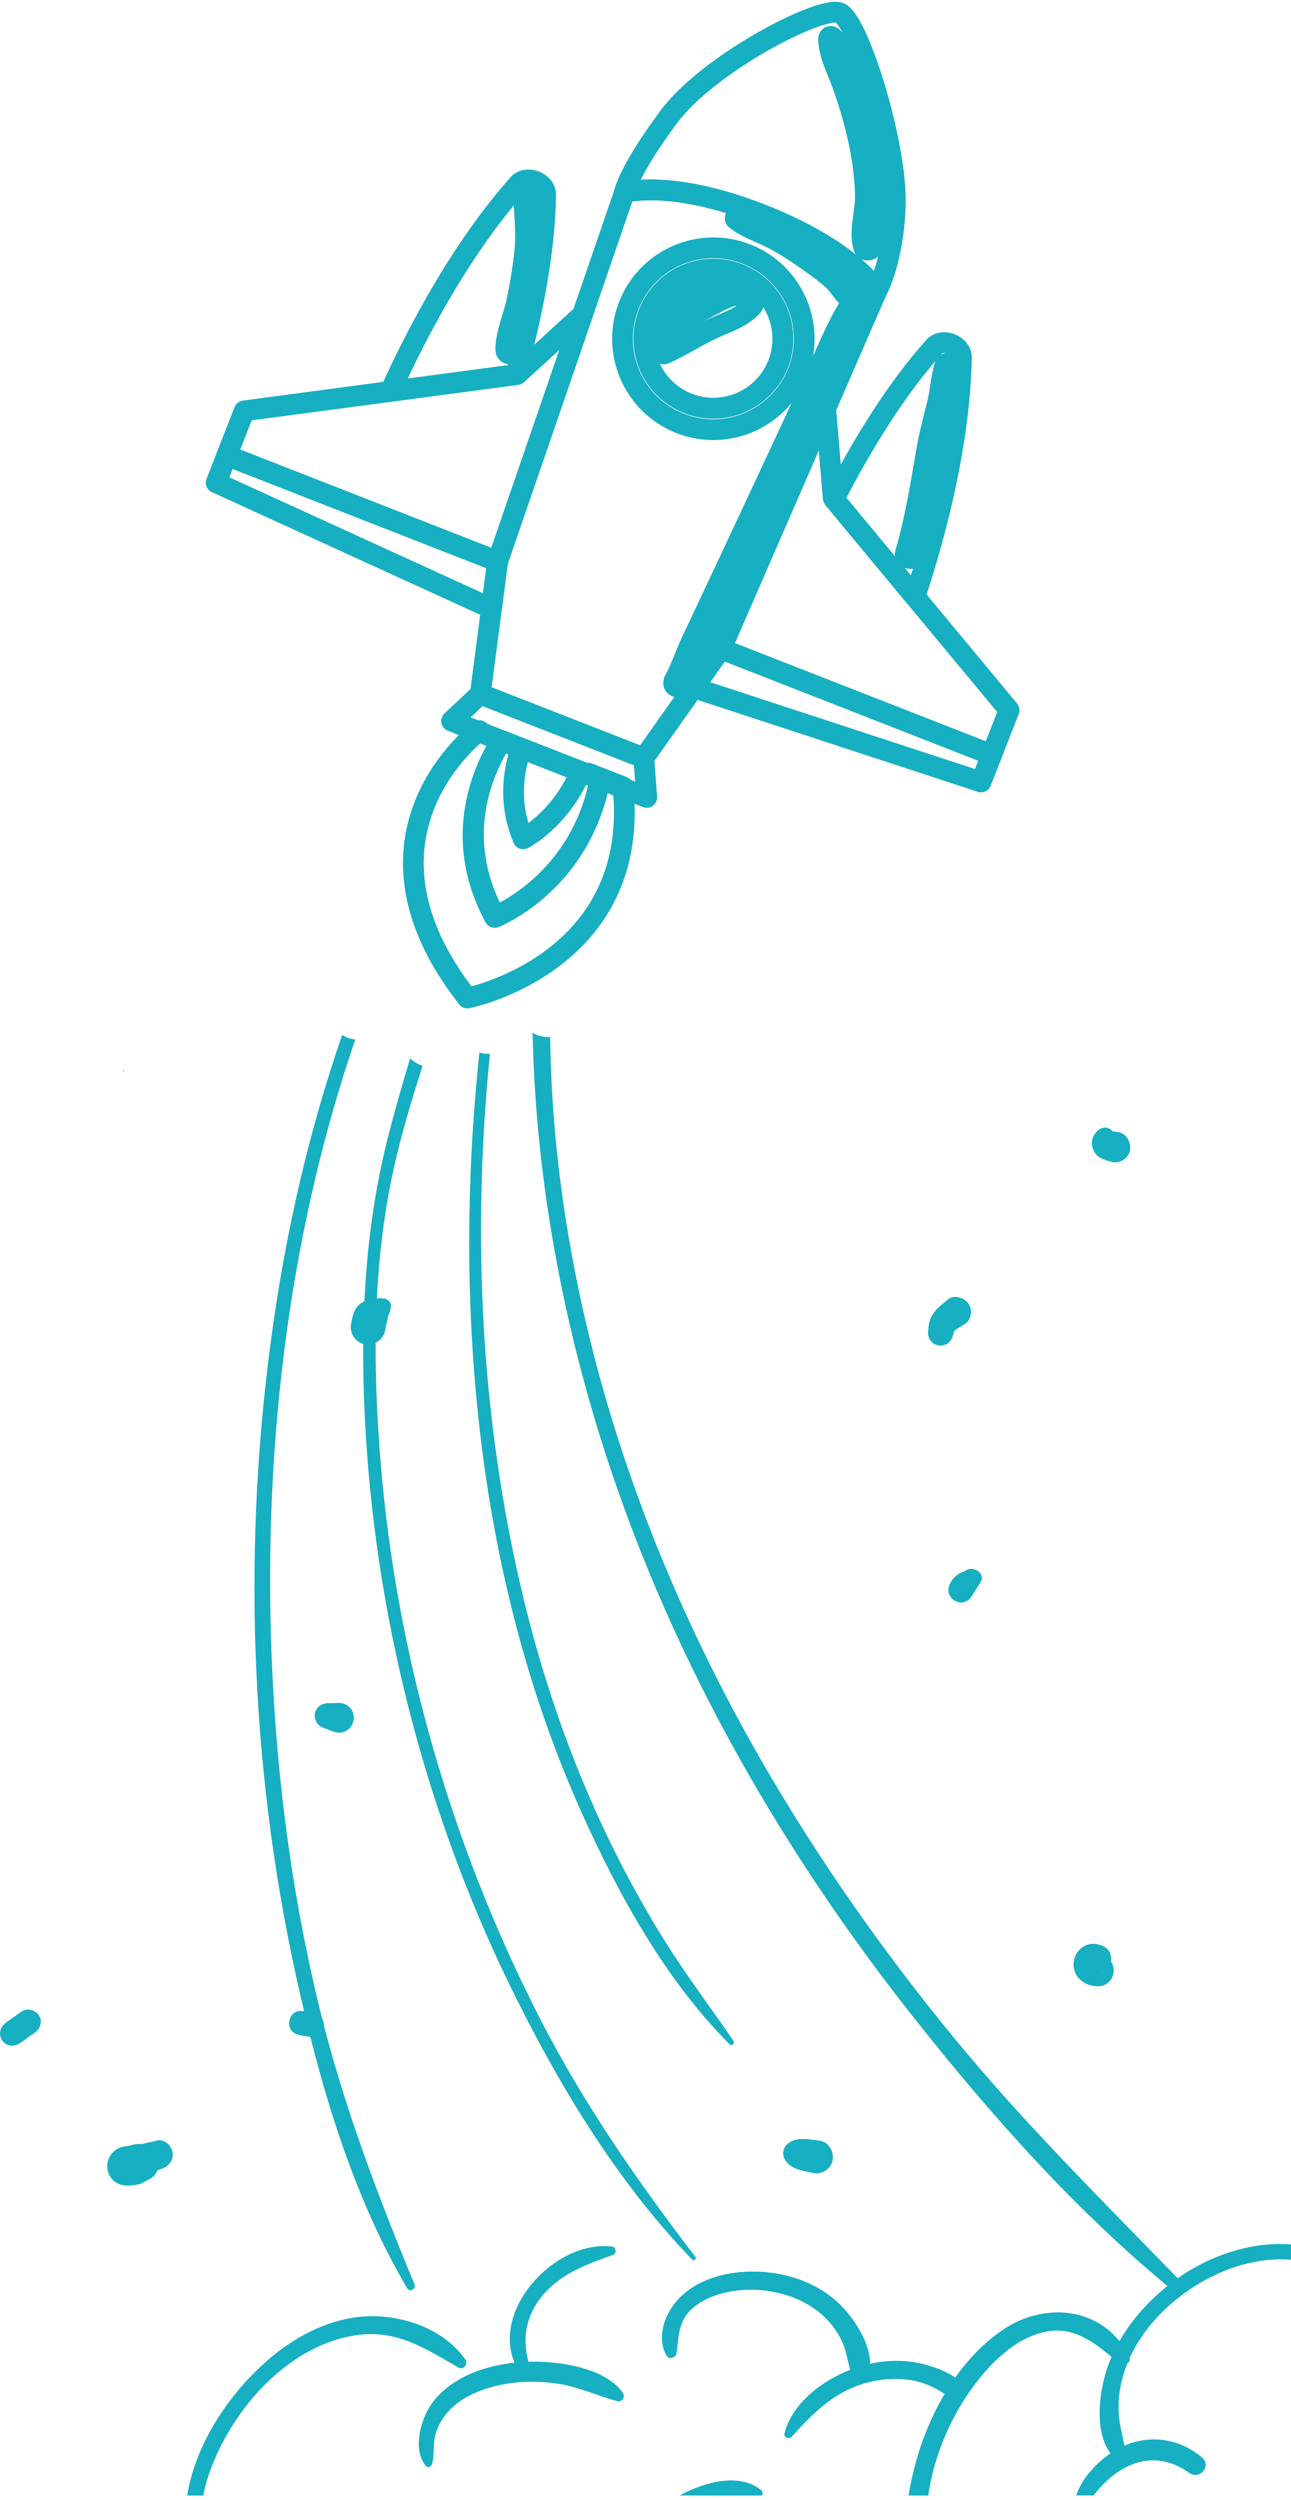 <svg xmlns="http://www.w3.org/2000/svg" width="262" height="507" viewBox="0 0 262 507" fill="none"><path d="M31.85 434.151C31.275 434.281 30.685 434.396 30.11 434.525C29.578 434.64 29.017 434.813 28.485 434.87C28.773 434.884 29.06 434.884 29.348 434.899C28.801 434.87 28.183 434.769 27.651 434.841C27.363 434.884 27.076 434.956 26.788 435.028C26.084 435.186 25.379 435.345 24.689 435.546C25.336 435.474 25.997 435.416 26.645 435.345C25.163 435.071 23.639 435.618 22.676 436.768C21.296 438.421 21.497 440.966 23.165 442.347C24.459 443.425 26.113 443.353 27.666 443.095C29.405 442.807 30.671 441.657 31.044 439.917C31.044 439.902 31.044 439.888 31.059 439.888C30.282 440.837 29.506 441.786 28.73 442.735C29.175 442.534 29.607 442.332 30.052 442.117C30.699 441.786 31.217 441.427 31.62 440.794C31.994 440.204 32.238 439.442 32.123 438.723C31.907 437.3 30.872 436.092 29.42 435.848C28.96 435.761 28.485 435.704 28.011 435.618C28.96 436.394 29.909 437.171 30.872 437.947C30.872 437.933 30.858 437.933 30.858 437.918C30.469 437.156 30.052 436.552 29.319 436.078C28.586 435.618 27.78 435.416 26.903 435.474C26.501 435.503 26.084 435.531 25.681 435.531C26.026 435.546 26.371 435.56 26.716 435.56C26.601 435.56 26.501 435.546 26.386 435.531C26.716 435.632 27.047 435.733 27.378 435.833C27.349 435.833 27.335 435.819 27.32 435.805C27.608 435.977 27.881 436.164 28.169 436.337C28.169 436.337 28.154 436.337 28.154 436.322C28.384 436.567 28.6 436.811 28.83 437.056C28.83 437.056 28.83 437.056 28.816 437.041C28.974 437.329 29.132 437.631 29.29 437.918C29.29 437.918 29.29 437.918 29.29 437.904C29.362 438.235 29.448 438.565 29.52 438.882V438.867C29.506 439.212 29.492 439.557 29.492 439.917V439.903C29.391 440.233 29.29 440.564 29.19 440.895V440.88C29.017 441.168 28.83 441.455 28.643 441.729C28.658 441.714 28.658 441.7 28.672 441.685C28.428 441.915 28.183 442.131 27.939 442.361C27.982 442.332 28.025 442.304 28.054 442.289C27.766 442.447 27.464 442.606 27.177 442.764C27.982 442.347 28.629 441.915 29.118 441.139C29.262 440.909 29.333 440.78 29.448 440.578C29.046 441.067 28.629 441.57 28.226 442.059C28.341 441.987 28.471 441.915 28.6 441.844C28.327 441.987 28.039 442.146 27.766 442.289C28.126 442.102 28.485 441.915 28.859 441.743C29.319 441.527 29.808 441.326 30.196 441.024C30.398 440.866 30.584 440.679 30.8 440.564C30.556 440.693 30.326 440.823 30.081 440.952C31.116 440.521 32.166 440.089 33.201 439.672C34.539 439.126 35.301 437.717 34.97 436.308C34.668 435.028 33.288 433.792 31.878 434.094L31.85 434.151Z" fill="#17AFC2"></path><path d="M78.165 269.776C78.236 269.345 78.337 268.928 78.38 268.496C78.438 267.907 78.021 269.302 78.294 268.784C78.481 268.439 78.553 268.022 78.653 267.634C78.941 266.527 78.351 265.103 77.46 264.427C77.46 264.427 77.446 264.427 77.446 264.413C77.762 264.859 78.093 265.319 78.409 265.765C78.38 265.707 78.337 265.635 78.308 265.563C78.279 266.311 78.251 267.044 78.236 267.792C78.308 267.634 78.395 267.49 78.481 267.332C78.15 267.95 78.725 266.944 78.797 266.8C79.085 266.268 79.243 265.693 79.315 265.103C79.43 264.284 78.898 263.55 78.093 263.392C76.899 263.148 75.706 263.363 74.613 263.895C75.102 263.852 75.605 263.809 76.108 263.752C76.31 263.809 76.511 263.881 76.712 263.939C75.303 263.205 73.65 263.795 72.629 264.859C71.694 265.836 71.464 267.332 71.234 268.612C70.903 270.423 72.255 272.422 74.124 272.637C75.993 272.868 77.862 271.703 78.165 269.762V269.776Z" fill="#17AFC2"></path><path d="M195.67 318.807C194.778 319.267 194.678 319.67 195.368 320.029C196.058 320.978 196.734 321.941 197.424 322.89C197.266 323.998 197.798 322.617 198.028 322.186C198.359 321.582 198.56 320.992 198.732 320.317C199.006 319.238 197.942 318.505 197.021 318.491C194.965 318.476 192.923 320 192.506 322.071C192.233 323.422 193.268 324.688 194.563 324.932C194.591 324.932 194.62 324.946 194.649 324.961C195.828 325.191 196.748 324.472 197.323 323.552C197.87 322.66 198.416 321.783 198.977 320.892C200.199 318.951 197.093 317.211 195.684 318.807H195.67Z" fill="#17AFC2"></path><path d="M223.321 396.465C223.277 396.451 223.234 396.436 223.191 396.422C223.464 396.508 223.752 396.595 224.025 396.681C223.809 396.609 223.594 396.508 223.407 396.393C223.651 396.551 223.896 396.695 224.14 396.853C224.011 396.767 223.896 396.666 223.781 396.551C223.982 396.767 224.169 396.968 224.37 397.184C224.255 397.055 224.14 396.897 224.054 396.738C224.183 396.997 224.327 397.242 224.456 397.5C224.413 397.414 224.385 397.328 224.356 397.242C224.428 397.529 224.485 397.802 224.557 398.09C224.543 398.018 224.543 397.961 224.543 397.889C224.528 398.191 224.528 398.478 224.514 398.78C224.514 398.694 224.528 398.608 224.557 398.521C224.471 398.809 224.385 399.082 224.298 399.37C224.327 399.283 224.37 399.197 224.413 399.125C224.255 399.37 224.111 399.6 223.953 399.844C223.996 399.787 224.039 399.729 224.097 399.672C223.896 399.858 223.694 400.045 223.479 400.247C223.809 399.93 224.126 399.6 224.456 399.283C224.27 399.456 224.068 399.643 223.881 399.815C223.939 399.772 223.996 399.729 224.054 399.672C224.37 399.413 223.737 399.83 223.709 399.858C224.27 399.542 224.715 399.283 225.06 398.723C225.29 398.363 225.42 398.176 225.477 397.673C225.592 396.738 225.276 395.66 224.5 395.07C223.982 394.682 223.493 394.495 222.86 394.337C221.351 393.949 219.74 394.524 218.777 395.761C217.67 397.184 217.526 399.298 218.604 400.793C219.438 401.972 220.833 402.705 222.271 402.82C223.148 402.892 223.939 402.792 224.672 402.26C225.319 401.8 225.88 400.966 225.981 400.16C226.081 399.326 225.952 398.435 225.42 397.745C225.233 397.544 225.046 397.342 224.859 397.141C224.413 396.767 223.896 396.537 223.321 396.436V396.465Z" fill="#17AFC2"></path><path d="M192.262 263.622C191.112 264.6 189.846 265.549 189.099 266.886C188.552 267.849 188.437 268.928 188.351 270.006C188.078 273.299 192.578 274.047 193.398 270.84C193.455 270.61 193.527 270.38 193.585 270.136C193.729 269.503 193.34 270.581 193.599 270.107C193.614 270.093 193.757 269.69 193.786 269.69C193.8 269.69 193.355 270.265 193.743 269.819C194.059 269.446 193.225 270.164 193.714 269.862C193.901 269.747 194.059 269.618 194.232 269.489C194.735 269.172 195.267 268.856 195.785 268.554C197.151 267.734 197.438 265.535 196.489 264.312C195.555 263.105 193.542 262.515 192.262 263.608V263.622Z" fill="#17AFC2"></path><path d="M166.25 434.137C164.194 433.892 161.678 433.303 159.924 434.726C158.859 435.589 158.629 436.941 159.363 438.105C160.556 440.032 163.13 440.291 165.157 440.722C166.869 441.096 168.795 439.701 169.011 437.976C169.212 436.25 168.12 434.352 166.265 434.137H166.25Z" fill="#17AFC2"></path><path d="M68.473 345.364C67.812 345.393 67.136 345.407 66.474 345.436C66.043 345.45 65.914 345.306 66.848 345.465C65.525 345.249 64.073 346.198 63.901 347.564C63.728 348.944 64.591 350.267 66 350.497C66.129 350.526 65.123 350.195 65.382 350.31C65.468 350.353 65.554 350.368 65.64 350.411C66.259 350.655 66.891 350.885 67.51 351.13C68.502 351.518 69.666 351.532 70.544 350.842C71.176 350.353 71.636 349.678 71.766 348.872C71.895 348.11 71.694 347.248 71.248 346.615C70.587 345.695 69.566 345.321 68.459 345.364H68.473Z" fill="#17AFC2"></path><path d="M25.049 217.295C25.207 217.323 25.235 217.079 25.092 217.05C24.933 217.021 24.905 217.266 25.049 217.295Z" fill="#17AFC2"></path><path d="M226.843 229.56C226.024 229.502 225.219 229.373 224.385 229.373C224.643 229.373 224.902 229.387 225.161 229.401C225.075 229.401 224.988 229.387 224.902 229.373C225.147 229.444 225.377 229.516 225.607 229.588C225.132 229.444 226.239 230.077 225.923 229.818C226.484 230.307 226.412 230.379 226.268 230.163C226.527 230.652 226.599 230.81 226.513 230.624C226.412 230.422 226.297 230.221 226.196 230.034C226.153 229.977 226.009 229.818 226.009 229.746C226.009 229.89 226.369 230.408 226.038 229.804C225.822 229.387 225.506 229.085 225.075 228.884C224.025 228.38 222.961 228.927 222.3 229.804C221.394 230.997 221.365 232.593 222.228 233.83C223.09 235.052 224.456 235.325 225.808 235.685C226.527 235.872 227.519 235.57 228.109 235.153C228.727 234.721 229.273 233.916 229.36 233.154C229.547 231.616 228.54 229.732 226.815 229.603L226.843 229.56Z" fill="#17AFC2"></path><path d="M63.67 408.198C62.75 408.054 61.744 407.795 60.809 407.853C58.437 407.997 57.833 411.562 60.033 412.483C60.91 412.842 61.931 412.914 62.851 413.087C64.131 413.317 65.54 412.368 65.698 411.059C65.856 409.736 65.037 408.428 63.67 408.212V408.198Z" fill="#17AFC2"></path><path d="M6.428 412.684C6.686 412.497 6.945 412.31 7.204 412.123C6.226 410.757 5.249 409.391 4.271 408.025C3.796 408.385 3.307 408.716 2.833 409.061C1.941 409.708 0.619 410.398 0.202 411.433C-0.517 413.173 0.777 414.985 2.66 414.87C3.782 414.798 4.875 413.777 5.766 413.144C6.255 412.799 6.744 412.468 7.219 412.123C8.283 411.332 8.656 409.693 7.808 408.6C6.96 407.522 5.45 407.206 4.285 408.011C4.026 408.198 3.768 408.37 3.509 408.557C2.43 409.319 2.085 411.016 2.919 412.08C3.753 413.158 5.306 413.489 6.442 412.67L6.428 412.684Z" fill="#17AFC2"></path><path d="M69.436 209.904C62.793 229.114 58.206 249.042 55.359 269.158C49.176 312.696 50.657 357.816 60.09 400.793C64.864 422.533 71.291 444.82 82.651 464.116C83.14 464.95 84.506 464.202 84.132 463.325C76.597 445.093 69.638 426.775 64.921 407.58C59.803 386.717 56.783 365.321 55.518 343.897C52.944 300.446 57.329 255.843 70.903 214.376C71.291 213.197 71.694 212.003 72.097 210.824C71.133 210.724 70.256 210.393 69.436 209.904Z" fill="#17AFC2"></path><path d="M108.087 209.473C108.662 237.266 113.623 265.118 121.747 291.258C135.077 334.163 157.508 373.876 185.317 409.032C201.062 428.932 218.345 448.443 238.045 464.547C239.296 465.568 240.69 463.771 239.612 462.664C223.766 446.358 207.647 430.441 193.225 412.828C179.206 395.717 166.423 377.529 155.294 358.405C133.15 320.36 117.879 278.231 113.106 234.348C112.228 226.296 111.768 218.272 111.653 210.278C110.287 210.422 109.094 210.048 108.116 209.473H108.087ZM114.989 156.962C114.63 156.2 113.523 156.013 112.933 156.603C113.638 156.617 114.328 156.732 114.989 156.962Z" fill="#17AFC2"></path><path d="M83.226 214.649C81.731 219.638 80.278 224.656 78.97 229.718C73.736 249.776 72.959 270.438 74.239 291.071C76.669 330.453 87.065 369.851 104.708 405.164C114.213 424.187 125.658 442.936 140.483 458.278C140.828 458.638 141.418 458.077 141.116 457.689C129.339 442.347 118.397 426.559 109.554 409.319C91.724 374.538 80.508 335.86 77.273 296.894C75.591 276.663 75.576 255.843 80.134 235.972C81.659 229.344 83.657 222.744 85.757 216.144C84.793 215.842 83.93 215.31 83.226 214.649Z" fill="#17AFC2"></path><path d="M97.274 213.484L96.886 217.496C95.276 234.362 94.801 251.357 95.606 268.281C97.217 302.329 103.989 336.334 117.994 367.521C125.486 384.2 135.033 401.541 148.061 414.596C148.507 415.042 149.168 414.366 148.837 413.877C144.222 407.134 139.29 400.635 134.947 393.69C121.632 372.395 112.343 349.131 106.391 324.76C97.562 288.526 95.721 250.753 99.431 213.7C98.698 213.743 97.964 213.671 97.26 213.484H97.274Z" fill="#17AFC2"></path><path d="M41.225 506.115C41.786 503.34 42.735 500.623 43.856 498.092C48.918 486.762 59.299 475.647 72.053 473.634C80.365 472.326 86.217 476.223 93.076 480.191C94.068 480.766 95.031 479.386 94.442 478.538C90.142 472.369 81.846 469.493 74.584 469.767C67.423 470.04 60.665 473.419 55.216 477.919C47.12 484.605 39.73 495.159 37.99 506.115H41.211H41.225Z" fill="#17AFC2"></path><path d="M87.655 499.803C88.201 497.92 87.842 495.892 88.316 493.966C88.762 492.154 89.682 490.529 90.919 489.134C93.507 486.23 97.418 484.605 101.142 483.771C105.197 482.865 109.468 482.822 113.566 483.498C117.678 484.174 121.359 485.942 125.342 486.992C126.277 487.236 126.924 486 126.406 485.281C123.631 481.428 117.994 479.918 113.537 479.314C108.447 478.624 103.184 478.926 98.252 480.407C94.068 481.672 89.941 484.059 87.439 487.74C85.296 490.903 83.744 496.784 86.389 500.076C86.792 500.58 87.468 500.364 87.64 499.789L87.655 499.803Z" fill="#17AFC2"></path><path d="M107.986 481.212C105.772 475.633 106.218 470.169 110.143 465.511C113.911 461.025 119.058 459.227 124.379 457.329C125.198 457.042 125.097 455.719 124.206 455.618C111.624 454.137 97.346 471.018 106.218 482.161C106.908 483.024 108.418 482.319 107.986 481.212Z" fill="#17AFC2"></path><path d="M137.305 477.287C137.794 473.074 137.751 469.925 141.633 467.294C145.142 464.921 149.758 464.173 153.913 464.432C158.529 464.734 163.159 466.287 166.696 469.335C168.58 470.96 170.075 472.987 171.053 475.259C172.102 477.732 172.117 480.565 173.526 482.837C174.087 483.743 175.496 483.512 175.913 482.621C178.429 477.215 173.267 469.594 169.255 466.258C164.798 462.549 158.96 460.78 153.223 460.694C148.09 460.622 142.568 461.887 138.614 465.338C135.292 468.243 132.948 473.563 135.263 477.747C135.738 478.609 137.19 478.192 137.291 477.272L137.305 477.287Z" fill="#17AFC2"></path><path d="M261.971 455.187C259.124 454.971 256.248 455.172 253.459 455.748C246.801 457.114 240.547 460.363 235.456 464.835C230.481 469.192 226.369 474.742 224.428 481.126C222.846 486.359 221.926 495.36 226.843 499.041C227.332 499.401 228.253 499.228 228.296 498.509C228.468 495.662 227.375 493.117 227.102 490.227C226.843 487.524 227.102 484.807 227.821 482.175C229.446 476.208 233.271 470.96 237.944 466.992C242.574 463.052 248.182 460.061 254.178 458.825C256.752 458.293 259.383 458.077 262 458.293V455.201L261.971 455.187Z" fill="#17AFC2"></path><path d="M229.173 477.948C224.284 468.056 212.508 466.603 203.823 472.312C194.404 478.509 188.279 489.81 185.561 500.508C185.159 502.075 184.699 504.045 184.382 506.115H188.394C188.696 503.858 189.199 501.629 189.846 499.458C191.687 493.29 194.735 487.352 198.79 482.348C202.183 478.164 206.684 474.051 212.119 472.916C218.417 471.607 222.702 475.647 227.217 479.357C228.123 480.105 229.762 479.127 229.173 477.948Z" fill="#17AFC2"></path><path d="M160.686 494.181C165.459 488.905 169.917 484.462 177.193 482.937C180.327 482.29 183.634 482.262 186.726 483.139C188.538 483.656 190.105 484.49 191.687 485.497C192.779 486.187 193.657 486.762 194.994 486.604C195.555 486.532 195.857 486.072 195.857 485.54C195.871 482.19 190.738 480.421 188.121 479.659C184.238 478.523 180.112 478.566 176.2 479.472C169.327 481.083 161.059 486.216 159.205 493.506C158.989 494.368 160.168 494.771 160.7 494.196L160.686 494.181Z" fill="#17AFC2"></path><path d="M221.911 506.116C226.685 499.918 233.875 496.209 241.366 501.529C243.466 503.024 245.953 500.134 243.954 498.423C239.181 494.325 232.696 493.592 227.117 496.511C224.514 497.877 222.228 499.89 220.459 502.248C219.496 503.542 218.863 504.793 218.432 506.101H221.911V506.116Z" fill="#17AFC2"></path><path d="M154.589 506.115C154.819 505.77 154.819 505.31 154.431 504.994C150.131 501.471 143.028 503.312 137.909 506.115H154.589Z" fill="#17AFC2"></path><path d="M181.693 41.561C182.067 29.238 174.187 4.076 170.391 2.595C166.595 1.114 143.905 12.732 135.738 23.688C127.571 34.659 126.722 39.044 126.722 39.044C126.722 39.044 136.026 36.241 154.517 43.473C173.008 50.705 177.969 58.973 177.969 58.973C177.969 58.973 181.363 52.92 181.693 41.561ZM168.148 7.872C168.206 11.093 169.946 14.27 171.01 17.247C172.376 21.071 173.512 24.968 174.346 28.936C175.079 32.474 175.568 36.097 175.625 39.706C175.683 42.97 174.288 47.025 175.28 50.145C175.51 50.849 176.416 50.878 176.862 50.404C179.134 48.045 178.789 43.516 178.76 40.439C178.731 36.284 178.127 32.143 177.221 28.088C176.359 24.235 175.208 20.439 173.828 16.743C172.663 13.595 171.484 9.741 168.867 7.484C168.565 7.21 168.148 7.512 168.148 7.872Z" stroke="#17AFC2" stroke-width="0.752" stroke-miterlimit="22.926"></path><path d="M181.693 41.561C182.067 29.238 174.187 4.076 170.391 2.595C166.595 1.114 143.905 12.732 135.738 23.688C127.571 34.659 126.722 39.044 126.722 39.044C126.722 39.044 136.026 36.241 154.517 43.473C173.008 50.705 177.969 58.973 177.969 58.973C177.969 58.973 181.363 52.92 181.693 41.561ZM168.148 7.872C168.206 11.093 169.946 14.27 171.01 17.247C172.376 21.071 173.512 24.968 174.346 28.936C175.079 32.474 175.568 36.097 175.625 39.706C175.683 42.97 174.288 47.025 175.28 50.145C175.51 50.849 176.416 50.878 176.862 50.404C179.134 48.045 178.789 43.516 178.76 40.439C178.731 36.284 178.127 32.143 177.221 28.088C176.359 24.235 175.208 20.439 173.828 16.743C172.663 13.595 171.484 9.741 168.867 7.484C168.565 7.21 168.148 7.512 168.148 7.872Z" stroke="#17AFC2" stroke-width="4.211" stroke-miterlimit="10" stroke-linecap="round" stroke-linejoin="round"></path><path d="M185.691 121.016C190.004 107.946 194.793 89.714 195.109 72.503C195.152 69.973 191.27 68.448 189.573 70.332C181.736 79.017 174.763 90.577 169.255 101.231L185.676 121.016H185.691ZM191.773 74.099C190.925 76.702 190.853 79.649 190.134 82.338C189.343 85.343 188.581 88.334 188.049 91.382C186.841 98.385 185.777 105.315 183.764 112.13C183.404 113.352 185.187 113.654 185.748 112.734C189.487 106.523 189.645 98.859 190.695 91.814C191.183 88.578 191.845 85.415 192.564 82.237C193.096 79.879 194.217 76.414 193.01 74.128C192.78 73.697 191.974 73.466 191.773 74.085V74.099Z" stroke="#17AFC2" stroke-width="0.752" stroke-miterlimit="22.926"></path><path d="M185.691 121.016C190.004 107.946 194.793 89.714 195.109 72.503C195.152 69.973 191.27 68.448 189.573 70.332C181.736 79.017 174.763 90.577 169.255 101.231L185.676 121.016H185.691ZM191.773 74.099C190.925 76.702 190.853 79.649 190.134 82.338C189.343 85.343 188.581 88.334 188.049 91.382C186.841 98.385 185.777 105.315 183.764 112.13C183.404 113.352 185.187 113.654 185.748 112.734C189.487 106.523 189.645 98.859 190.695 91.814C191.183 88.578 191.845 85.415 192.564 82.237C193.096 79.879 194.217 76.414 193.01 74.128C192.78 73.697 191.974 73.466 191.773 74.085V74.099Z" stroke="#17AFC2" stroke-width="4.211" stroke-miterlimit="10" stroke-linecap="round" stroke-linejoin="round"></path><path d="M104.694 75.983C107.872 64.408 110.589 51.194 110.733 39.505C110.762 36.96 106.879 35.435 105.197 37.333C93.751 50.202 84.908 66.838 79.214 79.362L104.694 75.968V75.983ZM107.426 38.757C106.132 39.778 106.362 41.46 106.462 42.984C106.649 46.018 106.779 48.822 106.419 51.856C106.031 55.062 105.499 58.225 104.823 61.374C104.147 64.494 102.594 67.801 102.652 70.979C102.666 71.799 103.845 72.115 104.32 71.482C105.988 69.297 106.405 66.205 107.023 63.589C107.843 60.051 108.475 56.471 108.921 52.877C109.252 50.231 109.439 47.758 109.18 45.098C108.993 43.2 109.309 40.54 108.274 38.901C108.102 38.627 107.67 38.556 107.411 38.757H107.426Z" stroke="#17AFC2" stroke-width="0.752" stroke-miterlimit="22.926"></path><path d="M104.694 75.983C107.872 64.408 110.589 51.194 110.733 39.505C110.762 36.96 106.879 35.435 105.197 37.333C93.751 50.202 84.908 66.838 79.214 79.362L104.694 75.968V75.983ZM107.426 38.757C106.132 39.778 106.362 41.46 106.462 42.984C106.649 46.018 106.779 48.822 106.419 51.856C106.031 55.062 105.499 58.225 104.823 61.374C104.147 64.494 102.594 67.801 102.652 70.979C102.666 71.799 103.845 72.115 104.32 71.482C105.988 69.297 106.405 66.205 107.023 63.589C107.843 60.051 108.475 56.471 108.921 52.877C109.252 50.231 109.439 47.758 109.18 45.098C108.993 43.2 109.309 40.54 108.274 38.901C108.102 38.627 107.67 38.556 107.411 38.757H107.426Z" stroke="#17AFC2" stroke-width="4.211" stroke-miterlimit="10" stroke-linecap="round" stroke-linejoin="round"></path><path d="M146.335 131.599L201.249 153.08L204.786 144.022L169.097 101.045L167.559 82.885L146.335 131.599Z" stroke="#17AFC2" stroke-width="0.752" stroke-miterlimit="22.926"></path><path d="M146.335 131.599L201.249 153.08L204.786 144.022L169.097 101.045L167.559 82.885L146.335 131.599Z" stroke="#17AFC2" stroke-width="4.211" stroke-miterlimit="10" stroke-linecap="round" stroke-linejoin="round"></path><path d="M199.092 158.587L140.756 139.464L146.335 131.599L201.249 153.08L199.092 158.587Z" stroke="#17AFC2" stroke-width="0.752" stroke-miterlimit="22.926"></path><path d="M199.092 158.587L140.756 139.464L146.335 131.599L201.249 153.08L199.092 158.587Z" stroke="#17AFC2" stroke-width="4.211" stroke-miterlimit="10" stroke-linecap="round" stroke-linejoin="round"></path><path d="M100.984 113.87L46.027 92.374L49.565 83.33L104.938 75.954L118.196 63.833L114.443 74.761L100.984 113.87Z" stroke="#17AFC2" stroke-width="0.752" stroke-miterlimit="22.926"></path><path d="M100.984 113.87L46.027 92.374L49.565 83.33L104.938 75.954L118.196 63.833L114.443 74.761L100.984 113.87Z" stroke="#17AFC2" stroke-width="4.211" stroke-miterlimit="10" stroke-linecap="round" stroke-linejoin="round"></path><path d="M43.871 97.896L99.748 123.417L100.984 113.87L46.028 92.374L43.871 97.896Z" stroke="#17AFC2" stroke-width="0.752" stroke-miterlimit="22.926"></path><path d="M43.871 97.896L99.748 123.417L100.984 113.87L46.028 92.374L43.871 97.896Z" stroke="#17AFC2" stroke-width="4.211" stroke-miterlimit="10" stroke-linecap="round" stroke-linejoin="round"></path><path d="M130.662 153.727L97.475 140.758L91.638 146.236L101.775 150.205V150.19L118.929 156.905L126.349 159.795L131.252 161.722L130.662 153.727Z" stroke="#17AFC2" stroke-width="0.752" stroke-miterlimit="22.926"></path><path d="M130.662 153.727L97.475 140.758L91.638 146.236L101.775 150.205V150.19L118.929 156.905L126.349 159.795L131.252 161.722L130.662 153.727Z" stroke="#17AFC2" stroke-width="4.211" stroke-miterlimit="10" stroke-linecap="round" stroke-linejoin="round"></path><path d="M126.722 39.059L100.984 113.87L97.475 140.758L130.662 153.727L146.321 131.599L177.955 58.973C177.955 58.973 172.994 50.705 154.503 43.473C136.011 36.241 126.708 39.044 126.708 39.044L126.722 39.059ZM131.913 70.174C133.509 70.116 135.148 69.426 136.745 68.564C135.824 69.354 134.99 70.231 134.358 71.267C134.199 71.54 134.545 71.871 134.803 71.755C138.053 70.346 141.029 68.362 144.236 66.838C147.083 65.487 150.577 64.48 152.691 62.05C153.065 61.604 152.662 60.986 152.144 61.015C151.857 61.029 151.569 61.058 151.282 61.101C151.598 60.914 151.9 60.713 152.202 60.497C152.691 60.166 152.36 59.419 151.814 59.447C147.5 59.721 143.618 61.863 139.865 63.847C137.133 65.285 133.063 66.824 131.582 69.685C131.453 69.93 131.683 70.159 131.928 70.159L131.913 70.174ZM133.926 65.975C135.091 66.09 135.68 65.573 136.658 64.983C138.47 63.876 140.339 62.87 142.28 62.007C144.912 60.828 148.967 60.166 150.908 57.938C151.224 57.564 150.994 56.946 150.52 56.874C147.385 56.414 143.359 59.016 140.656 60.397C138.571 61.461 134.084 63.1 133.768 65.745C133.754 65.86 133.826 65.975 133.955 65.99L133.926 65.975ZM135.997 61.159C138.211 60.785 140.224 59.706 142.266 58.8C143.675 58.182 146.307 57.693 146.58 55.939C146.608 55.795 146.551 55.608 146.436 55.522C144.84 54.487 142.654 56.169 141.144 56.874C139.16 57.808 137.075 58.729 135.565 60.368C135.278 60.67 135.58 61.245 135.997 61.173V61.159ZM172.519 61.921C169.845 66.019 168.048 70.706 166.006 75.149C163.072 81.533 160.11 87.917 157.134 94.287C151.555 106.25 145.947 118.198 140.31 130.132C139.232 132.433 137.837 136.358 136.831 137.983C137.478 138.184 138.125 138.385 138.786 138.587C138.786 138.587 138.786 138.587 138.786 138.572C139.175 137.321 137.133 136.991 136.759 138.227C136.759 138.242 136.759 138.242 136.759 138.242C136.385 139.449 138.154 139.723 138.714 138.846C142.424 132.864 145.818 124.323 149.039 117.422C155.106 104.452 161.16 91.469 167.127 78.456C169.5 73.28 172.419 68.031 173.814 62.51C173.986 61.834 172.922 61.317 172.534 61.921H172.519ZM149.312 44.48C151.469 46.277 154.416 47.111 156.889 48.434C159.449 49.785 161.836 51.338 164.18 53.02C165.876 54.228 167.602 55.436 169.14 56.859C170.377 57.981 171.326 60.109 172.893 60.727C173.468 60.943 174.36 60.799 174.576 60.109C175.74 56.399 169.313 53.394 166.753 51.885C164.28 50.432 161.793 48.994 159.219 47.715C156.314 46.248 152.82 44.192 149.542 43.976C149.269 43.962 149.067 44.293 149.297 44.494L149.312 44.48Z" stroke="#17AFC2" stroke-width="0.752" stroke-miterlimit="22.926"></path><path d="M126.722 39.059L100.984 113.87L97.475 140.758L130.662 153.727L146.321 131.599L177.955 58.973C177.955 58.973 172.994 50.705 154.503 43.473C136.011 36.241 126.708 39.044 126.708 39.044L126.722 39.059ZM131.913 70.174C133.509 70.116 135.148 69.426 136.745 68.564C135.824 69.354 134.99 70.231 134.358 71.267C134.199 71.54 134.545 71.871 134.803 71.755C138.053 70.346 141.029 68.362 144.236 66.838C147.083 65.487 150.577 64.48 152.691 62.05C153.065 61.604 152.662 60.986 152.144 61.015C151.857 61.029 151.569 61.058 151.282 61.101C151.598 60.914 151.9 60.713 152.202 60.497C152.691 60.166 152.36 59.419 151.814 59.447C147.5 59.721 143.618 61.863 139.865 63.847C137.133 65.285 133.063 66.824 131.582 69.685C131.453 69.93 131.683 70.159 131.928 70.159L131.913 70.174ZM133.926 65.975C135.091 66.09 135.68 65.573 136.658 64.983C138.47 63.876 140.339 62.87 142.28 62.007C144.912 60.828 148.967 60.166 150.908 57.938C151.224 57.564 150.994 56.946 150.52 56.874C147.385 56.414 143.359 59.016 140.656 60.397C138.571 61.461 134.084 63.1 133.768 65.745C133.754 65.86 133.826 65.975 133.955 65.99L133.926 65.975ZM135.997 61.159C138.211 60.785 140.224 59.706 142.266 58.8C143.675 58.182 146.307 57.693 146.58 55.939C146.608 55.795 146.551 55.608 146.436 55.522C144.84 54.487 142.654 56.169 141.144 56.874C139.16 57.808 137.075 58.729 135.565 60.368C135.278 60.67 135.58 61.245 135.997 61.173V61.159ZM172.519 61.921C169.845 66.019 168.048 70.706 166.006 75.149C163.072 81.533 160.11 87.917 157.134 94.287C151.555 106.25 145.947 118.198 140.31 130.132C139.232 132.433 137.837 136.358 136.831 137.983C137.478 138.184 138.125 138.385 138.786 138.587C138.786 138.587 138.786 138.587 138.786 138.572C139.175 137.321 137.133 136.991 136.759 138.227C136.759 138.242 136.759 138.242 136.759 138.242C136.385 139.449 138.154 139.723 138.714 138.846C142.424 132.864 145.818 124.323 149.039 117.422C155.106 104.452 161.16 91.469 167.127 78.456C169.5 73.28 172.419 68.031 173.814 62.51C173.986 61.834 172.922 61.317 172.534 61.921H172.519ZM149.312 44.48C151.469 46.277 154.416 47.111 156.889 48.434C159.449 49.785 161.836 51.338 164.18 53.02C165.876 54.228 167.602 55.436 169.14 56.859C170.377 57.981 171.326 60.109 172.893 60.727C173.468 60.943 174.36 60.799 174.576 60.109C175.74 56.399 169.313 53.394 166.753 51.885C164.28 50.432 161.793 48.994 159.219 47.715C156.314 46.248 152.82 44.192 149.542 43.976C149.269 43.962 149.067 44.293 149.297 44.494L149.312 44.48Z" stroke="#17AFC2" stroke-width="4.211" stroke-miterlimit="10" stroke-linecap="round" stroke-linejoin="round"></path><path d="M97.217 148.422L101.775 150.205L101.574 150.55L101.358 150.895L101.142 151.254L100.926 151.614L100.711 151.988L100.509 152.376L100.308 152.764L100.107 153.167L99.906 153.569L99.704 153.986L99.503 154.403L99.302 154.834L99.1 155.266C99.028 155.41 98.971 155.568 98.913 155.712L98.727 156.172L98.54 156.632C98.482 156.79 98.424 156.948 98.353 157.106C98.295 157.264 98.238 157.423 98.18 157.581C98.123 157.739 98.065 157.897 98.007 158.07C97.95 158.228 97.892 158.4 97.835 158.559C97.778 158.717 97.72 158.889 97.677 159.062C97.619 159.234 97.576 159.392 97.519 159.565C97.461 159.738 97.418 159.91 97.375 160.068C97.332 160.241 97.274 160.413 97.231 160.586C97.188 160.758 97.145 160.931 97.102 161.104C97.058 161.276 97.015 161.463 96.972 161.636C96.929 161.808 96.886 161.995 96.857 162.168C96.814 162.354 96.785 162.527 96.742 162.714C96.699 162.901 96.67 163.073 96.641 163.26C96.613 163.447 96.57 163.634 96.541 163.821C96.512 164.008 96.483 164.195 96.455 164.382C96.426 164.569 96.397 164.756 96.368 164.957C96.34 165.144 96.325 165.345 96.296 165.532C96.268 165.719 96.253 165.92 96.239 166.107C96.225 166.309 96.196 166.495 96.181 166.697C96.167 166.898 96.153 167.085 96.138 167.286C96.124 167.488 96.109 167.689 96.109 167.89C96.095 168.091 96.095 168.293 96.095 168.494C96.095 168.695 96.081 168.897 96.081 169.098C96.081 169.299 96.081 169.501 96.081 169.716C96.081 169.918 96.095 170.133 96.095 170.335C96.095 170.536 96.109 170.751 96.124 170.953C96.138 171.168 96.153 171.37 96.167 171.585C96.181 171.801 96.196 172.002 96.225 172.218C96.239 172.434 96.268 172.649 96.296 172.851C96.325 173.066 96.354 173.282 96.383 173.498C96.412 173.713 96.44 173.929 96.469 174.145C96.498 174.36 96.541 174.576 96.57 174.792C96.613 175.008 96.641 175.223 96.685 175.453C96.728 175.669 96.771 175.899 96.814 176.115C96.857 176.33 96.915 176.56 96.972 176.776C97.03 177.006 97.087 177.222 97.145 177.452C97.202 177.682 97.26 177.898 97.332 178.128C97.389 178.358 97.461 178.573 97.533 178.803C97.605 179.034 97.677 179.264 97.749 179.494C97.821 179.724 97.907 179.954 97.979 180.184C98.065 180.414 98.137 180.644 98.223 180.874C98.309 181.104 98.396 181.334 98.496 181.564C98.583 181.794 98.683 182.024 98.784 182.269C98.885 182.499 98.985 182.743 99.086 182.973C99.187 183.203 99.302 183.448 99.402 183.678C99.517 183.908 99.632 184.152 99.747 184.382C99.862 184.627 99.978 184.857 100.107 185.101C100.236 185.346 100.351 185.576 100.481 185.82C100.481 185.82 117.894 179.019 121.848 157.768L119.375 156.804L126.42 159.551C130.202 195.353 94.859 202.413 94.859 202.413C68.818 169.256 97.303 148.177 97.303 148.177L97.217 148.422Z" stroke="#17AFC2" stroke-width="0.752" stroke-miterlimit="22.926"></path><path d="M97.217 148.422L101.775 150.205L101.574 150.55L101.358 150.895L101.142 151.254L100.926 151.614L100.711 151.988L100.509 152.376L100.308 152.764L100.107 153.167L99.906 153.569L99.704 153.986L99.503 154.403L99.302 154.834L99.1 155.266C99.028 155.41 98.971 155.568 98.913 155.712L98.727 156.172L98.54 156.632C98.482 156.79 98.424 156.948 98.353 157.106C98.295 157.264 98.238 157.423 98.18 157.581C98.123 157.739 98.065 157.897 98.007 158.07C97.95 158.228 97.892 158.4 97.835 158.559C97.778 158.717 97.72 158.889 97.677 159.062C97.619 159.234 97.576 159.392 97.519 159.565C97.461 159.738 97.418 159.91 97.375 160.068C97.332 160.241 97.274 160.413 97.231 160.586C97.188 160.758 97.145 160.931 97.102 161.104C97.058 161.276 97.015 161.463 96.972 161.636C96.929 161.808 96.886 161.995 96.857 162.168C96.814 162.354 96.785 162.527 96.742 162.714C96.699 162.901 96.67 163.073 96.641 163.26C96.613 163.447 96.57 163.634 96.541 163.821C96.512 164.008 96.483 164.195 96.455 164.382C96.426 164.569 96.397 164.756 96.368 164.957C96.34 165.144 96.325 165.345 96.296 165.532C96.268 165.719 96.253 165.92 96.239 166.107C96.225 166.309 96.196 166.495 96.181 166.697C96.167 166.898 96.153 167.085 96.138 167.286C96.124 167.488 96.109 167.689 96.109 167.89C96.095 168.091 96.095 168.293 96.095 168.494C96.095 168.695 96.081 168.897 96.081 169.098C96.081 169.299 96.081 169.501 96.081 169.716C96.081 169.918 96.095 170.133 96.095 170.335C96.095 170.536 96.109 170.751 96.124 170.953C96.138 171.168 96.153 171.37 96.167 171.585C96.181 171.801 96.196 172.002 96.225 172.218C96.239 172.434 96.268 172.649 96.296 172.851C96.325 173.066 96.354 173.282 96.383 173.498C96.412 173.713 96.44 173.929 96.469 174.145C96.498 174.36 96.541 174.576 96.57 174.792C96.613 175.008 96.641 175.223 96.685 175.453C96.728 175.669 96.771 175.899 96.814 176.115C96.857 176.33 96.915 176.56 96.972 176.776C97.03 177.006 97.087 177.222 97.145 177.452C97.202 177.682 97.26 177.898 97.332 178.128C97.389 178.358 97.461 178.573 97.533 178.803C97.605 179.034 97.677 179.264 97.749 179.494C97.821 179.724 97.907 179.954 97.979 180.184C98.065 180.414 98.137 180.644 98.223 180.874C98.309 181.104 98.396 181.334 98.496 181.564C98.583 181.794 98.683 182.024 98.784 182.269C98.885 182.499 98.985 182.743 99.086 182.973C99.187 183.203 99.302 183.448 99.402 183.678C99.517 183.908 99.632 184.152 99.747 184.382C99.862 184.627 99.978 184.857 100.107 185.101C100.236 185.346 100.351 185.576 100.481 185.82C100.481 185.82 117.894 179.019 121.848 157.768L119.375 156.804L126.42 159.551C130.202 195.353 94.859 202.413 94.859 202.413C68.818 169.256 97.303 148.177 97.303 148.177L97.217 148.422Z" stroke="#17AFC2" stroke-width="4.211" stroke-miterlimit="10" stroke-linecap="round" stroke-linejoin="round"></path><path d="M121.762 158.012L101.775 150.19C97.26 157.48 92.112 170.751 100.394 186.065C100.394 186.065 117.807 179.264 121.762 158.012Z" stroke="#17AFC2" stroke-width="0.752" stroke-miterlimit="22.926"></path><path d="M121.762 158.012L101.775 150.19C97.26 157.48 92.112 170.751 100.394 186.065C100.394 186.065 117.807 179.264 121.762 158.012Z" stroke="#17AFC2" stroke-width="4.211" stroke-miterlimit="10" stroke-linecap="round" stroke-linejoin="round"></path><path d="M106.175 170.119C106.175 170.119 113.638 166.366 117.865 156.488L105.758 151.758C104.032 156.776 103.256 163.246 106.175 170.119Z" stroke="#17AFC2" stroke-width="0.752" stroke-miterlimit="22.926"></path><path d="M106.175 170.119C106.175 170.119 113.638 166.366 117.865 156.488L105.758 151.758C104.032 156.776 103.256 163.246 106.175 170.119Z" stroke="#17AFC2" stroke-width="4.211" stroke-miterlimit="10" stroke-linecap="round" stroke-linejoin="round"></path><path d="M151.483 51.525C141.993 47.815 131.309 52.503 127.599 61.992C123.89 71.468 128.577 82.166 138.053 85.875C147.529 89.585 158.227 84.897 161.937 75.408C165.646 65.932 160.959 55.235 151.483 51.525ZM157.91 73.84C155.078 81.087 146.896 84.667 139.635 81.835C132.373 78.988 128.807 70.821 131.64 63.56C134.473 56.313 142.654 52.733 149.916 55.565C157.163 58.412 160.743 66.579 157.91 73.84Z" stroke="#17AFC2" stroke-width="0.752" stroke-miterlimit="22.926"></path><path d="M151.483 51.525C141.993 47.815 131.309 52.503 127.599 61.992C123.89 71.468 128.577 82.166 138.053 85.875C147.529 89.585 158.227 84.897 161.937 75.408C165.646 65.932 160.959 55.235 151.483 51.525ZM157.91 73.84C155.078 81.087 146.896 84.667 139.635 81.835C132.373 78.988 128.807 70.821 131.64 63.56C134.473 56.313 142.654 52.733 149.916 55.565C157.163 58.412 160.743 66.579 157.91 73.84Z" stroke="#17AFC2" stroke-width="4.211" stroke-miterlimit="10" stroke-linecap="round" stroke-linejoin="round"></path><path d="M157.91 73.826C155.078 81.073 146.896 84.653 139.635 81.82C132.373 78.974 128.807 70.806 131.64 63.545C134.473 56.299 142.654 52.718 149.916 55.551C157.163 58.398 160.743 66.565 157.91 73.826ZM131.928 70.159C133.524 70.102 135.163 69.412 136.759 68.549C135.839 69.34 135.005 70.217 134.372 71.252C134.214 71.525 134.559 71.856 134.818 71.741C138.067 70.332 141.044 68.348 144.25 66.824C147.097 65.472 150.591 64.466 152.705 62.036C153.079 61.59 152.676 60.972 152.159 61C151.871 61.015 151.584 61.044 151.296 61.087C151.612 60.9 151.914 60.698 152.216 60.483C152.705 60.152 152.374 59.404 151.828 59.433C147.514 59.706 143.632 61.849 139.879 63.833C137.147 65.271 133.078 66.809 131.597 69.671C131.467 69.915 131.697 70.145 131.942 70.145L131.928 70.159ZM133.941 65.961C135.105 66.076 135.695 65.558 136.673 64.969C138.484 63.862 140.354 62.855 142.295 61.992C144.926 60.813 148.981 60.152 150.922 57.923C151.239 57.55 151.008 56.931 150.534 56.859C147.399 56.399 143.373 59.002 140.67 60.382C138.585 61.446 134.099 63.085 133.782 65.731C133.768 65.846 133.84 65.961 133.969 65.975L133.941 65.961ZM136.011 61.144C138.226 60.77 140.239 59.692 142.28 58.786C143.69 58.168 146.321 57.679 146.594 55.925C146.623 55.781 146.565 55.594 146.45 55.508C144.854 54.472 142.669 56.155 141.159 56.859C139.175 57.794 137.09 58.714 135.58 60.353C135.292 60.655 135.594 61.23 136.011 61.158V61.144Z" stroke="#17AFC2" stroke-width="0.752" stroke-miterlimit="22.926"></path><path d="M157.91 73.826C155.078 81.073 146.896 84.653 139.635 81.82C132.373 78.974 128.807 70.806 131.64 63.545C134.473 56.299 142.654 52.718 149.916 55.551C157.163 58.398 160.743 66.565 157.91 73.826ZM131.928 70.159C133.524 70.102 135.163 69.412 136.759 68.549C135.839 69.34 135.005 70.217 134.372 71.252C134.214 71.525 134.559 71.856 134.818 71.741C138.067 70.332 141.044 68.348 144.25 66.824C147.097 65.472 150.591 64.466 152.705 62.036C153.079 61.59 152.676 60.972 152.159 61C151.871 61.015 151.584 61.044 151.296 61.087C151.612 60.9 151.914 60.698 152.216 60.483C152.705 60.152 152.374 59.404 151.828 59.433C147.514 59.706 143.632 61.849 139.879 63.833C137.147 65.271 133.078 66.809 131.597 69.671C131.467 69.915 131.697 70.145 131.942 70.145L131.928 70.159ZM133.941 65.961C135.105 66.076 135.695 65.558 136.673 64.969C138.484 63.862 140.354 62.855 142.295 61.992C144.926 60.813 148.981 60.152 150.922 57.923C151.239 57.55 151.008 56.931 150.534 56.859C147.399 56.399 143.373 59.002 140.67 60.382C138.585 61.446 134.099 63.085 133.782 65.731C133.768 65.846 133.84 65.961 133.969 65.975L133.941 65.961ZM136.011 61.144C138.226 60.77 140.239 59.692 142.28 58.786C143.69 58.168 146.321 57.679 146.594 55.925C146.623 55.781 146.565 55.594 146.45 55.508C144.854 54.472 142.669 56.155 141.159 56.859C139.175 57.794 137.09 58.714 135.58 60.353C135.292 60.655 135.594 61.23 136.011 61.158V61.144Z" stroke="#17AFC2" stroke-width="4.211" stroke-miterlimit="10" stroke-linecap="round" stroke-linejoin="round"></path><path d="M168.148 7.872C168.206 11.093 169.946 14.27 171.01 17.247C172.376 21.071 173.512 24.968 174.346 28.936C175.079 32.474 175.568 36.097 175.625 39.706C175.683 42.97 174.288 47.025 175.28 50.145C175.51 50.849 176.416 50.878 176.862 50.404C179.134 48.045 178.789 43.516 178.76 40.439C178.731 36.284 178.127 32.143 177.221 28.088C176.359 24.235 175.208 20.439 173.828 16.743C172.663 13.595 171.484 9.741 168.867 7.484C168.565 7.21 168.148 7.512 168.148 7.872Z" stroke="#17AFC2" stroke-width="0.752" stroke-miterlimit="22.926"></path><path d="M191.759 74.099C190.91 76.702 190.838 79.649 190.119 82.338C189.329 85.343 188.566 88.334 188.034 91.382C186.827 98.385 185.763 105.315 183.749 112.13C183.39 113.353 185.173 113.654 185.734 112.734C189.472 106.523 189.63 98.859 190.68 91.814C191.169 88.578 191.83 85.415 192.549 82.237C193.081 79.879 194.203 76.414 192.995 74.128C192.765 73.697 191.96 73.467 191.759 74.085V74.099Z" stroke="#17AFC2" stroke-width="0.752" stroke-miterlimit="22.926"></path><path d="M107.426 38.757C106.132 39.778 106.362 41.46 106.462 42.984C106.649 46.018 106.779 48.822 106.419 51.856C106.031 55.062 105.499 58.225 104.823 61.374C104.147 64.494 102.594 67.801 102.652 70.979C102.666 71.799 103.845 72.115 104.32 71.482C105.988 69.297 106.405 66.205 107.023 63.589C107.843 60.051 108.475 56.471 108.921 52.877C109.252 50.231 109.439 47.758 109.18 45.098C108.993 43.2 109.309 40.54 108.274 38.901C108.102 38.627 107.67 38.556 107.411 38.757H107.426Z" stroke="#17AFC2" stroke-width="0.752" stroke-miterlimit="22.926"></path><path d="M149.326 44.465C151.483 46.263 154.431 47.096 156.904 48.419C159.463 49.771 161.85 51.324 164.194 53.006C165.891 54.214 167.616 55.422 169.155 56.845C170.391 57.967 171.341 60.095 172.908 60.713C173.483 60.928 174.374 60.785 174.59 60.095C175.755 56.385 169.327 53.38 166.768 51.87C164.295 50.418 161.807 48.98 159.233 47.7C156.329 46.234 152.835 44.178 149.556 43.962C149.283 43.947 149.082 44.278 149.312 44.48L149.326 44.465Z" stroke="#17AFC2" stroke-width="0.752" stroke-miterlimit="22.926"></path><path d="M172.534 61.906C169.859 66.004 168.062 70.692 166.02 75.135C163.087 81.519 160.125 87.903 157.148 94.272C151.569 106.235 145.961 118.184 140.325 130.118C139.246 132.418 137.852 136.344 136.845 137.969C137.492 138.17 138.139 138.371 138.801 138.572C138.801 138.572 138.801 138.572 138.801 138.558C139.189 137.307 137.147 136.976 136.773 138.213C136.773 138.227 136.773 138.227 136.773 138.227C136.399 139.435 138.168 139.708 138.729 138.831C142.439 132.85 145.832 124.309 149.053 117.407C155.121 104.438 161.174 91.454 167.142 78.442C169.514 73.265 172.433 68.017 173.828 62.496C174.001 61.82 172.936 61.302 172.548 61.906H172.534Z" stroke="#17AFC2" stroke-width="0.752" stroke-miterlimit="22.926"></path><path d="M136.011 61.144C138.226 60.77 140.239 59.692 142.28 58.786C143.69 58.168 146.321 57.679 146.594 55.925C146.623 55.781 146.565 55.594 146.45 55.508C144.854 54.473 142.669 56.155 141.159 56.859C139.175 57.794 137.09 58.714 135.58 60.353C135.292 60.655 135.594 61.23 136.011 61.159V61.144Z" stroke="#17AFC2" stroke-width="0.752" stroke-miterlimit="22.926"></path><path d="M133.926 65.961C135.091 66.076 135.681 65.558 136.658 64.969C138.47 63.862 140.339 62.855 142.281 61.992C144.912 60.813 148.967 60.152 150.908 57.923C151.224 57.55 150.994 56.931 150.52 56.859C147.385 56.399 143.359 59.002 140.656 60.382C138.571 61.446 134.085 63.085 133.768 65.731C133.754 65.846 133.826 65.961 133.955 65.975L133.926 65.961Z" stroke="#17AFC2" stroke-width="0.752" stroke-miterlimit="22.926"></path><path d="M131.913 70.159C133.509 70.102 135.148 69.412 136.745 68.549C138.369 67.169 140.311 66.105 142.151 65.098C144.883 63.603 148.09 61.561 151.267 61.072C151.584 60.885 151.886 60.684 152.188 60.468C152.676 60.138 152.346 59.39 151.799 59.419C147.486 59.692 143.603 61.834 139.85 63.819C137.118 65.256 133.049 66.795 131.568 69.656C131.439 69.901 131.669 70.131 131.913 70.131V70.159Z" stroke="#17AFC2" stroke-width="0.752" stroke-miterlimit="22.926"></path><path d="M134.818 71.741C138.067 70.332 141.044 68.348 144.25 66.824C147.097 65.472 150.592 64.466 152.705 62.036C153.079 61.59 152.691 60.972 152.159 61C148.708 61.202 145.142 63.474 142.165 65.113C139.275 66.694 136.141 68.405 134.372 71.267C134.214 71.54 134.559 71.871 134.818 71.755V71.741Z" stroke="#17AFC2" stroke-width="0.752" stroke-miterlimit="22.926"></path></svg>